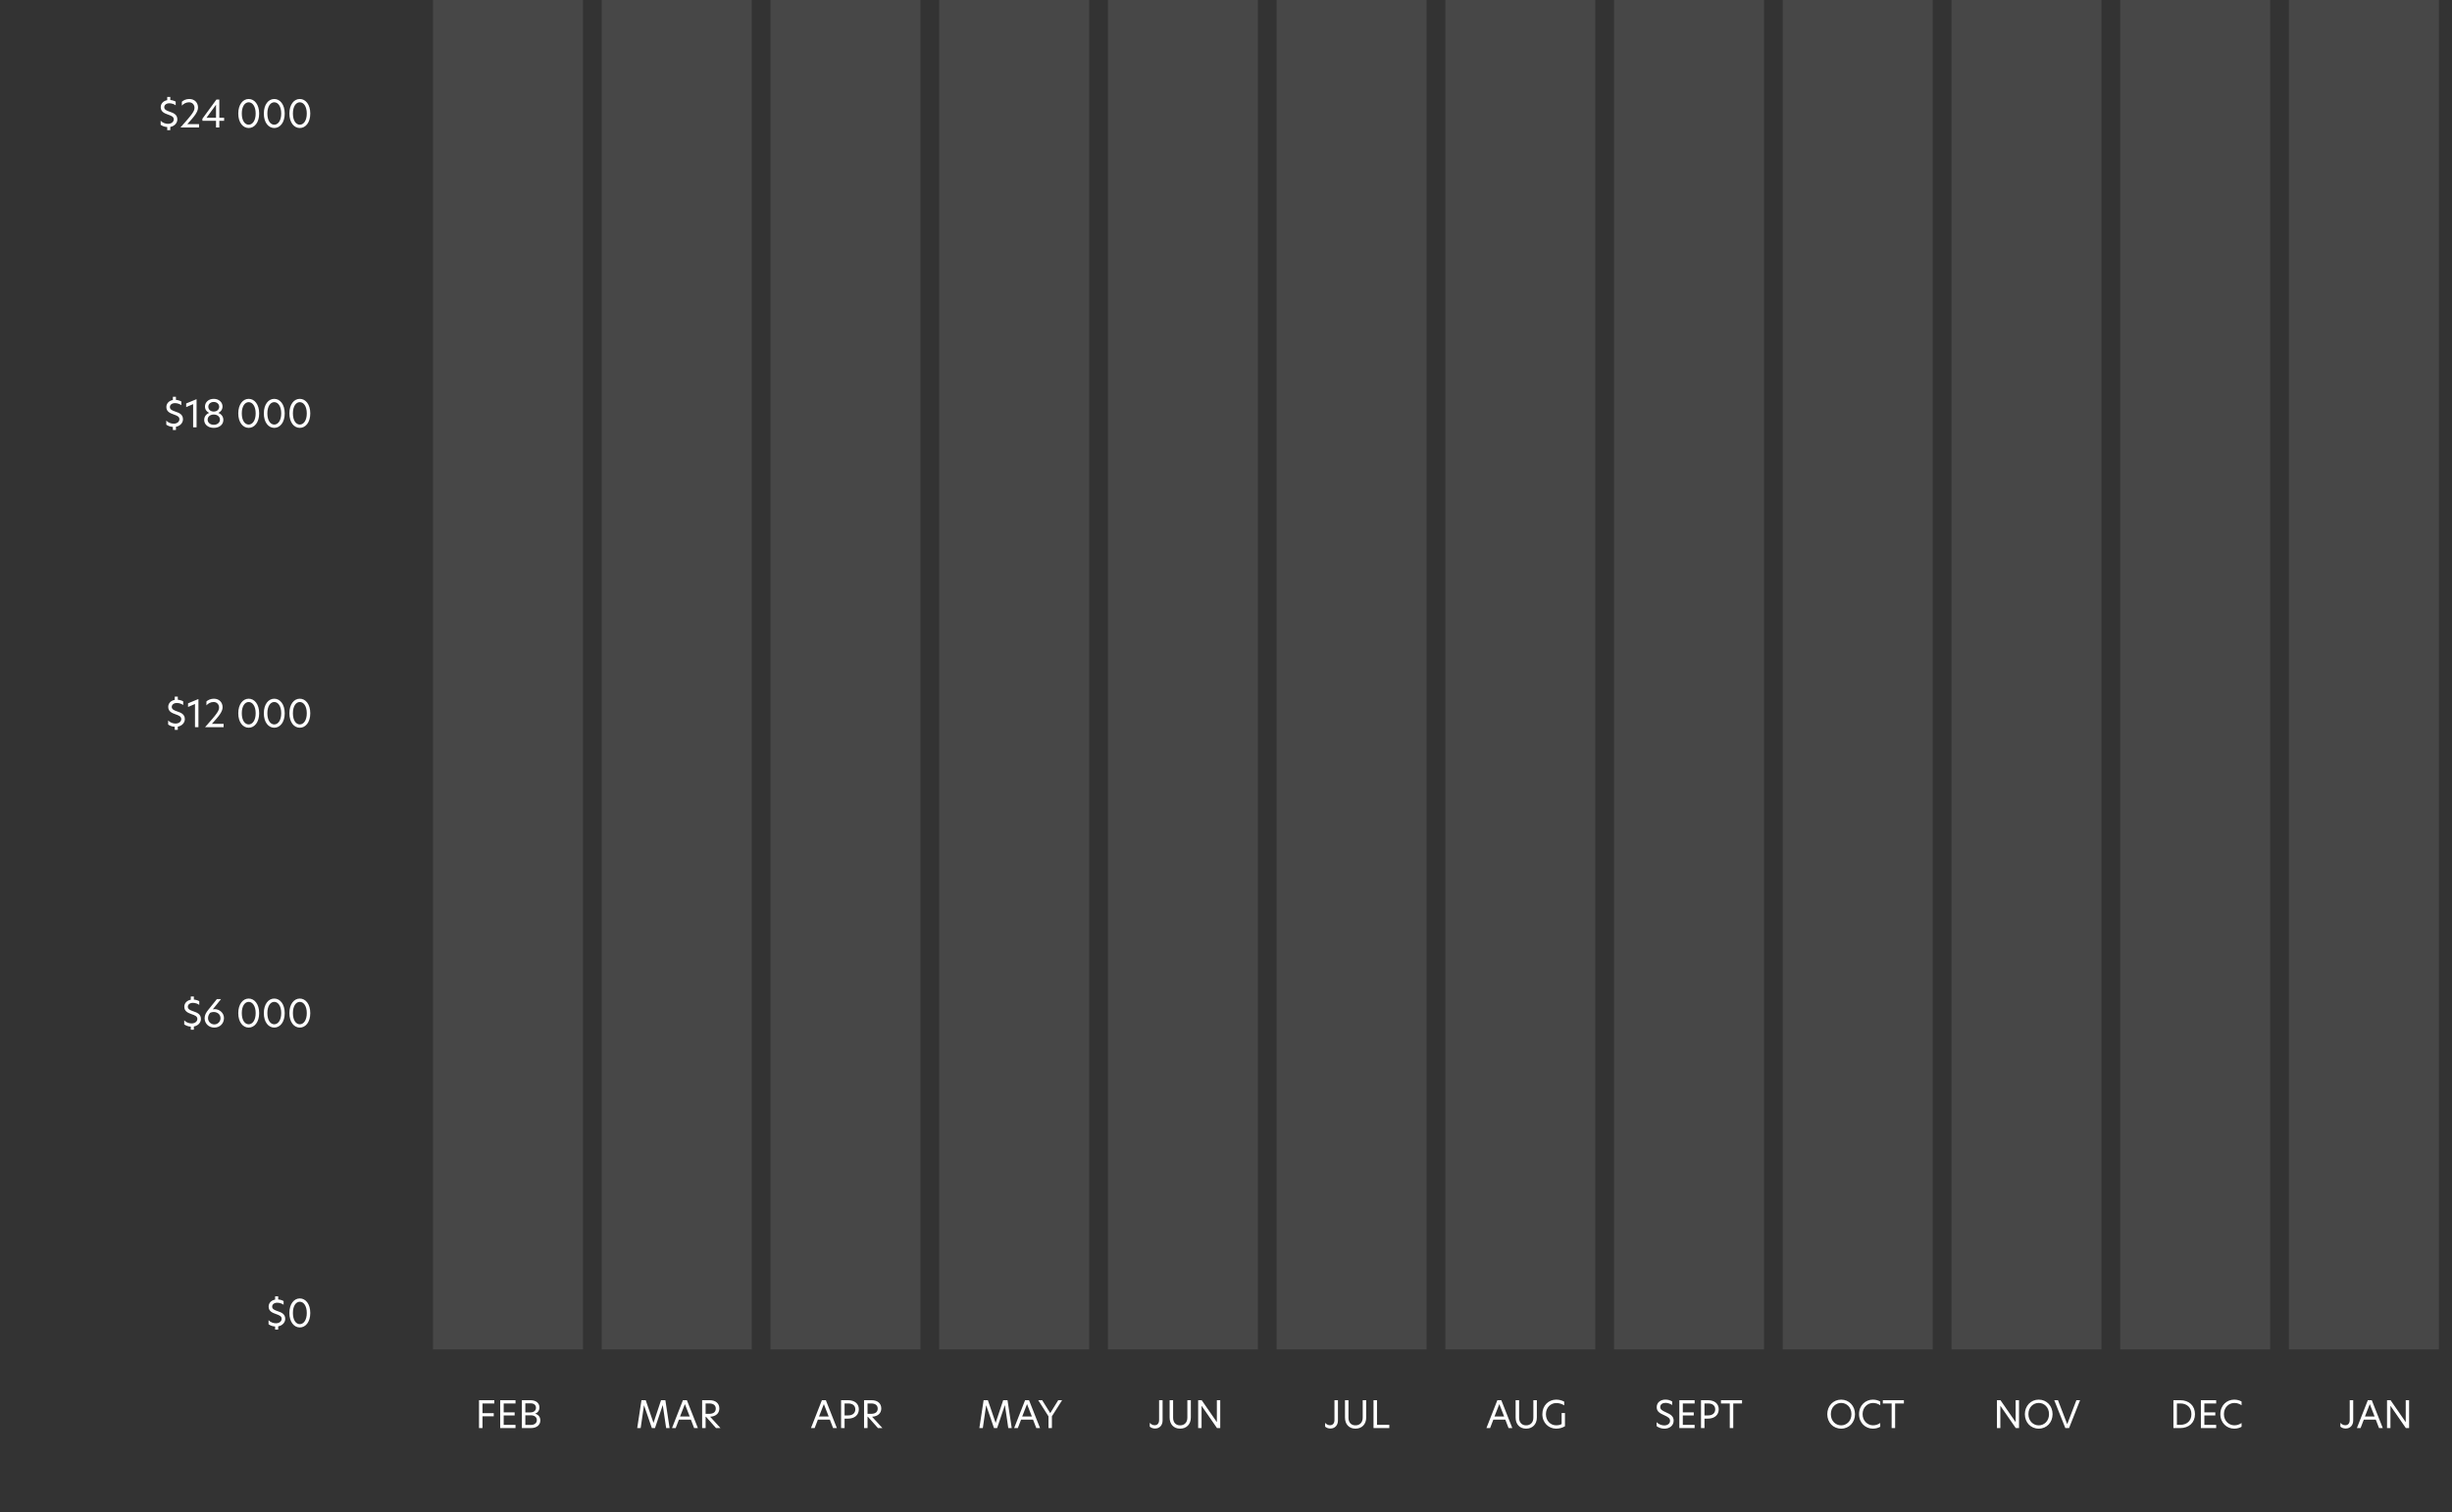 <?xml version="1.0" encoding="UTF-8"?> <svg xmlns="http://www.w3.org/2000/svg" width="1308" height="807" viewBox="0 0 1308 807" fill="none" style=""><rect x="0" y="0" width="1308" height="807" fill="#333333" stroke="none"/><g clip-path="url(#clip0_358_157)"><path d="M311 0H231V720H311V0Z" fill="white" fill-opacity="0.1" class="vQdfOgVw_0"></path><path d="M271 719L271 475" stroke="url(#paint0_linear_358_157)" stroke-width="80" class="vQdfOgVw_1"></path><path d="M401 0H321V720H401V0Z" fill="white" fill-opacity="0.1" class="vQdfOgVw_2"></path><path d="M361 720L361 394" stroke="url(#paint1_linear_358_157)" stroke-width="80" class="vQdfOgVw_3"></path><path d="M491 0H411V720H491V0Z" fill="white" fill-opacity="0.1" class="vQdfOgVw_4"></path><path d="M451 720L451 475" stroke="url(#paint2_linear_358_157)" stroke-width="80" class="vQdfOgVw_5"></path><path d="M581 0H501V720H581V0Z" fill="white" fill-opacity="0.1" class="vQdfOgVw_6"></path><path d="M541.74 720L541 440" stroke="url(#paint3_linear_358_157)" stroke-width="80" class="vQdfOgVw_7"></path><path d="M671 0H591V720H671V0Z" fill="white" fill-opacity="0.1" class="vQdfOgVw_8"></path><path d="M631.222 720L631 428" stroke="url(#paint4_linear_358_157)" stroke-width="80" class="vQdfOgVw_9"></path><path d="M761 0H681V720H761V0Z" fill="white" fill-opacity="0.1" class="vQdfOgVw_10"></path><path d="M721.843 720L721 360" stroke="url(#paint5_linear_358_157)" stroke-width="80" class="vQdfOgVw_11"></path><path d="M851 0H771V720H851V0Z" fill="white" fill-opacity="0.1" class="vQdfOgVw_12"></path><path d="M810.504 720L811 394" stroke="url(#paint6_linear_358_157)" stroke-width="80" class="vQdfOgVw_13"></path><path d="M941 0H861V720H941V0Z" fill="white" fill-opacity="0.1" class="vQdfOgVw_14"></path><path d="M900.808 720L901 371" stroke="url(#paint7_linear_358_157)" stroke-width="80" class="vQdfOgVw_15"></path><path d="M1031 0H951V720H1031V0Z" fill="white" fill-opacity="0.1" class="vQdfOgVw_16"></path><path d="M991.429 719L991 312" stroke="url(#paint8_linear_358_157)" stroke-width="80" class="vQdfOgVw_17"></path><path d="M1121 0H1041V720H1121V0Z" fill="white" fill-opacity="0.1" class="vQdfOgVw_18"></path><path d="M1080.27 720.001L1082 286" stroke="url(#paint9_linear_358_157)" stroke-width="80" class="vQdfOgVw_19"></path><path d="M1211 0H1131V720H1211V0Z" fill="white" fill-opacity="0.1" class="vQdfOgVw_20"></path><path d="M1170.07 720L1172 312" stroke="url(#paint10_linear_358_157)" stroke-width="80" class="vQdfOgVw_21"></path><path d="M1301 0H1221V720H1301V0Z" fill="white" fill-opacity="0.1" class="vQdfOgVw_22"></path><path d="M1261 720L1261 150" stroke="url(#paint11_linear_358_157)" stroke-width="80" class="vQdfOgVw_23"></path><path d="M255.524 762V747.12H263.684V748.86H257.384V754.02H263.384V755.72H257.384V762H255.524ZM266.832 762V747.12H274.992V748.86H268.692V753.6H274.532V755.24H268.692V760.28H274.992V762H266.832ZM285.495 754.32C287.315 754.88 288.235 756.18 288.235 757.9C288.235 760.14 286.555 762 283.155 762H278.395V747.12H282.915C286.095 747.12 287.755 748.78 287.755 750.98C287.755 752.76 286.775 753.82 285.495 754.32ZM280.235 748.8V753.64H282.915C284.855 753.64 285.915 752.58 285.915 751.16C285.915 749.68 284.835 748.8 283.055 748.8H280.235ZM283.115 760.32C285.235 760.32 286.375 759.24 286.375 757.74C286.375 756.1 285.035 755.18 283.215 755.18H280.235V760.32H283.115Z" fill="white" class="vQdfOgVw_24"></path><path d="M343.532 749.88L341.752 762H339.912L342.192 747.12H344.452L348.592 759.2H348.612L352.632 747.12H354.932L357.192 762H355.352L353.552 749.78H353.512L349.392 762H347.732L343.572 749.88H343.532ZM372.287 762H370.287L368.547 757.48H362.167L360.427 762H358.467L364.307 747.12H366.407L372.287 762ZM365.347 749.2L362.767 755.82H367.927L365.347 749.2ZM378.824 755.94L384.344 762H381.964L376.604 755.96H376.404V762H374.544V747.12H378.484C381.924 747.12 383.724 748.94 383.724 751.54C383.724 753.96 382.064 755.76 378.824 755.94ZM376.404 754.4H378.204C380.784 754.4 381.824 753.28 381.824 751.6C381.824 749.9 380.624 748.86 378.364 748.86H376.404V754.4Z" fill="white" class="vQdfOgVw_25"></path><path d="M446.42 762H444.42L442.68 757.48H436.3L434.56 762H432.6L438.44 747.12H440.54L446.42 762ZM439.48 749.2L436.9 755.82H442.06L439.48 749.2ZM448.677 762V747.12H452.317C455.837 747.12 458.137 748.92 458.137 751.96C458.137 754.98 455.897 756.96 452.377 756.96H450.537V762H448.677ZM452.477 755.24C454.797 755.24 456.257 754.04 456.257 752C456.257 749.98 454.797 748.86 452.477 748.86H450.537V755.24H452.477ZM465.203 755.94L470.723 762H468.343L462.983 755.96H462.783V762H460.923V747.12H464.863C468.303 747.12 470.103 748.94 470.103 751.54C470.103 753.96 468.443 755.76 465.203 755.94ZM462.783 754.4H464.583C467.163 754.4 468.203 753.28 468.203 751.6C468.203 749.9 467.003 748.86 464.743 748.86H462.783V754.4Z" fill="white" class="vQdfOgVw_26"></path><path d="M526.047 749.88L524.267 762H522.427L524.707 747.12H526.967L531.107 759.2H531.127L535.147 747.12H537.447L539.707 762H537.867L536.067 749.78H536.027L531.907 762H530.247L526.087 749.88H526.047ZM554.803 762H552.803L551.063 757.48H544.683L542.943 762H540.983L546.823 747.12H548.923L554.803 762ZM547.863 749.2L545.283 755.82H550.443L547.863 749.2ZM559.312 762V755.72L553.832 747.12H555.932L560.232 754H560.252L564.512 747.12H566.572L561.132 755.7V762H559.312Z" fill="white" class="vQdfOgVw_27"></path><path d="M613.333 759.2C613.953 759.88 614.793 760.48 615.913 760.48C617.373 760.48 618.313 759.54 618.313 757.66V747.12H620.173V757.92C620.173 760.44 618.633 762.24 616.113 762.24C615.093 762.24 614.033 761.86 613.333 761.22V759.2ZM629.509 762.3C626.049 762.3 623.929 759.88 623.929 756.38V747.12H625.789V756.48C625.789 758.98 627.209 760.54 629.509 760.54C631.849 760.54 633.389 758.98 633.389 756.44V747.12H635.249V756.36C635.249 759.88 633.009 762.3 629.509 762.3ZM650.928 747.12V762H649.208L640.988 750.12H640.968V762H639.148V747.12H641.028L649.108 758.8H649.128V747.12H650.928Z" fill="white" class="vQdfOgVw_28"></path><path d="M706.874 759.2C707.494 759.88 708.334 760.48 709.454 760.48C710.914 760.48 711.854 759.54 711.854 757.66V747.12H713.714V757.92C713.714 760.44 712.174 762.24 709.654 762.24C708.634 762.24 707.574 761.86 706.874 761.22V759.2ZM723.05 762.3C719.59 762.3 717.47 759.88 717.47 756.38V747.12H719.33V756.48C719.33 758.98 720.75 760.54 723.05 760.54C725.39 760.54 726.93 758.98 726.93 756.44V747.12H728.79V756.36C728.79 759.88 726.55 762.3 723.05 762.3ZM732.689 762V747.12H734.549V760.26H741.109V762H732.689Z" fill="white" class="vQdfOgVw_29"></path><path d="M806.735 762H804.735L802.995 757.48H796.615L794.875 762H792.915L798.755 747.12H800.855L806.735 762ZM799.795 749.2L797.215 755.82H802.375L799.795 749.2ZM814.08 762.3C810.62 762.3 808.5 759.88 808.5 756.38V747.12H810.36V756.48C810.36 758.98 811.78 760.54 814.08 760.54C816.42 760.54 817.96 758.98 817.96 756.44V747.12H819.82V756.36C819.82 759.88 817.58 762.3 814.08 762.3ZM824.659 754.58C824.659 758.1 827.079 760.52 830.119 760.52C831.339 760.52 832.159 760.3 833.039 759.86V753.96H834.819V761.02C833.419 761.82 831.959 762.3 830.099 762.3C826.179 762.3 822.759 759.26 822.759 754.58C822.759 749.88 826.119 746.82 830.139 746.82C831.719 746.82 833.239 747.22 834.419 747.9V749.88C833.099 749.06 831.719 748.64 830.219 748.64C827.119 748.64 824.659 751.06 824.659 754.58Z" fill="white" class="vQdfOgVw_30"></path><path d="M888.456 746.8C889.836 746.8 891.116 747.24 891.996 747.78V749.7C890.956 748.96 889.636 748.54 888.476 748.54C886.956 748.54 885.636 749.28 885.636 750.76C885.636 752.06 886.676 752.68 888.716 753.6C890.976 754.6 892.796 755.56 892.796 758C892.796 760.72 890.556 762.32 887.856 762.32C886.116 762.32 884.596 761.64 883.696 760.94V758.86C884.716 759.9 886.276 760.58 887.776 760.58C889.436 760.58 890.876 759.7 890.876 758.1C890.876 756.72 889.776 756.04 887.696 755.1C885.516 754.12 883.756 753.22 883.756 750.86C883.756 748.28 885.836 746.8 888.456 746.8ZM895.824 762V747.12H903.984V748.86H897.684V753.6H903.524V755.24H897.684V760.28H903.984V762H895.824ZM907.386 762V747.12H911.026C914.546 747.12 916.846 748.92 916.846 751.96C916.846 754.98 914.606 756.96 911.086 756.96H909.246V762H907.386ZM911.186 755.24C913.506 755.24 914.966 754.04 914.966 752C914.966 749.98 913.506 748.86 911.186 748.86H909.246V755.24H911.186ZM922.732 762V748.86H918.032V747.12H929.272V748.86H924.592V762H922.732Z" fill="white" class="vQdfOgVw_31"></path><path d="M982.151 762.3C977.891 762.3 974.751 759 974.751 754.56C974.751 750.18 977.891 746.82 982.151 746.82C986.391 746.82 989.531 750.18 989.531 754.56C989.531 758.98 986.391 762.3 982.151 762.3ZM982.151 760.54C984.971 760.54 987.631 758.34 987.631 754.56C987.631 750.78 984.971 748.58 982.151 748.58C979.291 748.58 976.651 750.78 976.651 754.56C976.651 758.36 979.331 760.54 982.151 760.54ZM1003 761.28C1002.04 761.84 1000.76 762.3 999.064 762.3C995.184 762.3 991.684 759.3 991.684 754.54C991.684 749.8 995.184 746.82 999.064 746.82C1000.76 746.82 1002.06 747.28 1003 747.84V749.8C1001.82 749.06 1000.72 748.6 999.144 748.6C996.364 748.6 993.584 750.8 993.584 754.56C993.584 758.28 996.364 760.52 999.144 760.52C1000.72 760.52 1001.82 760.04 1003 759.3V761.28ZM1009.08 762V748.86H1004.38V747.12H1015.62V748.86H1010.94V762H1009.08Z" fill="white" class="vQdfOgVw_32"></path><path d="M1077.03 747.12V762H1075.31L1067.09 750.12H1067.07V762H1065.25V747.12H1067.13L1075.21 758.8H1075.23V747.12H1077.03ZM1087.55 762.3C1083.29 762.3 1080.15 759 1080.15 754.56C1080.15 750.18 1083.29 746.82 1087.55 746.82C1091.79 746.82 1094.93 750.18 1094.93 754.56C1094.93 758.98 1091.79 762.3 1087.55 762.3ZM1087.55 760.54C1090.37 760.54 1093.03 758.34 1093.03 754.56C1093.03 750.78 1090.37 748.58 1087.55 748.58C1084.69 748.58 1082.05 750.78 1082.05 754.56C1082.05 758.36 1084.73 760.54 1087.55 760.54ZM1109.6 747.12L1103.72 762H1101.74L1095.82 747.12H1097.8L1102.74 759.92L1107.64 747.12H1109.6Z" fill="white" class="vQdfOgVw_33"></path><path d="M1162.99 747.12C1167.79 747.12 1170.89 750.08 1170.89 754.56C1170.89 759.06 1167.69 762 1162.99 762H1159.39V747.12H1162.99ZM1161.25 748.86V760.26H1163.07C1166.51 760.26 1168.99 758.2 1168.99 754.58C1168.99 750.9 1166.51 748.86 1163.09 748.86H1161.25ZM1174.04 762V747.12H1182.2V748.86H1175.9V753.6H1181.74V755.24H1175.9V760.28H1182.2V762H1174.04ZM1195.75 761.28C1194.79 761.84 1193.51 762.3 1191.81 762.3C1187.93 762.3 1184.43 759.3 1184.43 754.54C1184.43 749.8 1187.93 746.82 1191.81 746.82C1193.51 746.82 1194.81 747.28 1195.75 747.84V749.8C1194.57 749.06 1193.47 748.6 1191.89 748.6C1189.11 748.6 1186.33 750.8 1186.33 754.56C1186.33 758.28 1189.11 760.52 1191.89 760.52C1193.47 760.52 1194.57 760.04 1195.75 759.3V761.28Z" fill="white" class="vQdfOgVw_34"></path><path d="M1248.46 759.2C1249.08 759.88 1249.92 760.48 1251.04 760.48C1252.5 760.48 1253.44 759.54 1253.44 757.66V747.12H1255.3V757.92C1255.3 760.44 1253.76 762.24 1251.24 762.24C1250.22 762.24 1249.16 761.86 1248.46 761.22V759.2ZM1271.08 762H1269.08L1267.34 757.48H1260.96L1259.22 762H1257.26L1263.1 747.12H1265.2L1271.08 762ZM1264.14 749.2L1261.56 755.82H1266.72L1264.14 749.2ZM1285.12 747.12V762H1283.4L1275.18 750.12H1275.16V762H1273.34V747.12H1275.22L1283.3 758.8H1283.32V747.12H1285.12Z" fill="white" class="vQdfOgVw_35"></path><path d="M85.7 64.42V66.6C86.559 67.2 87.7 67.7 89.2 67.8V69.44H90.84V67.72C93.12 67.3 94.6 65.6 94.6 63.72C94.6 61.06 92.499 60.28 90.519 59.6C88.98 59.06 87.62 58.56 87.62 57.2C87.62 56.02 88.659 55.1 90.359 55.1C91.719 55.1 93.04 55.66 93.719 56.2V54.22C92.999 53.8 91.939 53.46 90.84 53.36V51.72H89.2V53.44C87.1 53.82 85.74 55.32 85.74 57.16C85.74 59.7 87.779 60.48 89.74 61.18C91.299 61.74 92.7 62.24 92.7 63.66C92.7 65.12 91.34 66.08 89.62 66.08C88.219 66.08 86.639 65.48 85.7 64.42ZM96.293 68H106.173V66.24H99.913C103.633 62.18 105.633 59.74 105.633 57.38C105.633 54.86 103.913 52.82 100.973 52.82C99.353 52.82 97.853 53.48 97.013 54.28V56.36C97.853 55.42 99.193 54.58 100.813 54.58C102.713 54.58 103.753 56 103.753 57.48C103.753 59.22 102.913 60.6 96.293 68ZM116.992 53.12H115.452L107.972 63.34V64.46H115.232V68H116.992V64.46H119.552V62.82H116.992V53.12ZM110.172 62.82V62.8L115.232 55.88V62.82H110.172ZM132.666 54.58C134.706 54.58 136.386 56.78 136.386 60.58C136.386 64.36 134.706 66.54 132.666 66.54C130.606 66.54 128.986 64.38 128.986 60.58C128.986 56.78 130.606 54.58 132.666 54.58ZM127.106 60.58C127.106 65.4 129.586 68.3 132.666 68.3C135.746 68.3 138.246 65.4 138.246 60.58C138.246 55.74 135.746 52.82 132.666 52.82C129.586 52.82 127.106 55.74 127.106 60.58ZM146.299 54.58C148.339 54.58 150.019 56.78 150.019 60.58C150.019 64.36 148.339 66.54 146.299 66.54C144.239 66.54 142.619 64.38 142.619 60.58C142.619 56.78 144.239 54.58 146.299 54.58ZM140.739 60.58C140.739 65.4 143.219 68.3 146.299 68.3C149.379 68.3 151.879 65.4 151.879 60.58C151.879 55.74 149.379 52.82 146.299 52.82C143.219 52.82 140.739 55.74 140.739 60.58ZM159.931 54.58C161.971 54.58 163.651 56.78 163.651 60.58C163.651 64.36 161.971 66.54 159.931 66.54C157.871 66.54 156.251 64.38 156.251 60.58C156.251 56.78 157.871 54.58 159.931 54.58ZM154.371 60.58C154.371 65.4 156.851 68.3 159.931 68.3C163.011 68.3 165.511 65.4 165.511 60.58C165.511 55.74 163.011 52.82 159.931 52.82C156.851 52.82 154.371 55.74 154.371 60.58Z" fill="white" class="vQdfOgVw_36"></path><path d="M88.707 224.42V226.6C89.567 227.2 90.707 227.7 92.207 227.8V229.44H93.847V227.72C96.127 227.3 97.607 225.6 97.607 223.72C97.607 221.06 95.507 220.28 93.527 219.6C91.987 219.06 90.627 218.56 90.627 217.2C90.627 216.02 91.667 215.1 93.367 215.1C94.727 215.1 96.047 215.66 96.727 216.2V214.22C96.007 213.8 94.947 213.46 93.847 213.36V211.72H92.207V213.44C90.107 213.82 88.747 215.32 88.747 217.16C88.747 219.7 90.787 220.48 92.747 221.18C94.307 221.74 95.707 222.24 95.707 223.66C95.707 225.12 94.347 226.08 92.627 226.08C91.227 226.08 89.647 225.48 88.707 224.42ZM103.021 228H104.861V213.06H104.681L99.321 215.28V217.22L103.021 215.64V228ZM116.482 220.34V220.3C117.702 219.74 118.702 218.58 118.702 216.88C118.702 214.76 116.922 212.82 114.022 212.82C111.122 212.82 109.342 214.76 109.342 216.9C109.342 218.58 110.322 219.72 111.562 220.3V220.34C109.842 220.96 108.922 222.46 108.922 224.08C108.922 226.44 110.942 228.3 114.022 228.3C117.142 228.3 119.142 226.46 119.142 224.08C119.142 222.44 118.222 220.98 116.482 220.34ZM110.762 223.92C110.762 222.36 112.042 221.18 114.022 221.18C116.022 221.18 117.322 222.36 117.322 223.92C117.322 225.38 116.082 226.66 114.022 226.66C112.002 226.66 110.762 225.38 110.762 223.92ZM111.122 217.02C111.122 215.62 112.282 214.48 114.022 214.48C115.742 214.48 116.922 215.64 116.922 217.02C116.922 218.54 115.722 219.6 114.022 219.6C112.322 219.6 111.122 218.54 111.122 217.02ZM132.666 214.58C134.706 214.58 136.386 216.78 136.386 220.58C136.386 224.36 134.706 226.54 132.666 226.54C130.606 226.54 128.986 224.38 128.986 220.58C128.986 216.78 130.606 214.58 132.666 214.58ZM127.106 220.58C127.106 225.4 129.586 228.3 132.666 228.3C135.746 228.3 138.246 225.4 138.246 220.58C138.246 215.74 135.746 212.82 132.666 212.82C129.586 212.82 127.106 215.74 127.106 220.58ZM146.299 214.58C148.339 214.58 150.019 216.78 150.019 220.58C150.019 224.36 148.339 226.54 146.299 226.54C144.239 226.54 142.619 224.38 142.619 220.58C142.619 216.78 144.239 214.58 146.299 214.58ZM140.739 220.58C140.739 225.4 143.219 228.3 146.299 228.3C149.379 228.3 151.879 225.4 151.879 220.58C151.879 215.74 149.379 212.82 146.299 212.82C143.219 212.82 140.739 215.74 140.739 220.58ZM159.931 214.58C161.971 214.58 163.651 216.78 163.651 220.58C163.651 224.36 161.971 226.54 159.931 226.54C157.871 226.54 156.251 224.38 156.251 220.58C156.251 216.78 157.871 214.58 159.931 214.58ZM154.371 220.58C154.371 225.4 156.851 228.3 159.931 228.3C163.011 228.3 165.511 225.4 165.511 220.58C165.511 215.74 163.011 212.82 159.931 212.82C156.851 212.82 154.371 215.74 154.371 220.58Z" fill="white" class="vQdfOgVw_37"></path><path d="M89.703 384.42V386.6C90.563 387.2 91.703 387.7 93.203 387.8V389.44H94.843V387.72C97.123 387.3 98.603 385.6 98.603 383.72C98.603 381.06 96.503 380.28 94.523 379.6C92.983 379.06 91.623 378.56 91.623 377.2C91.623 376.02 92.663 375.1 94.363 375.1C95.723 375.1 97.043 375.66 97.723 376.2V374.22C97.003 373.8 95.943 373.46 94.843 373.36V371.72H93.203V373.44C91.103 373.82 89.743 375.32 89.743 377.16C89.743 379.7 91.783 380.48 93.743 381.18C95.303 381.74 96.703 382.24 96.703 383.66C96.703 385.12 95.343 386.08 93.623 386.08C92.223 386.08 90.643 385.48 89.703 384.42ZM104.017 388H105.857V373.06H105.677L100.317 375.28V377.22L104.017 375.64V388ZM109.398 388H119.278V386.24H113.018C116.738 382.18 118.738 379.74 118.738 377.38C118.738 374.86 117.018 372.82 114.078 372.82C112.458 372.82 110.958 373.48 110.118 374.28V376.36C110.958 375.42 112.298 374.58 113.918 374.58C115.818 374.58 116.858 376 116.858 377.48C116.858 379.22 116.018 380.6 109.398 388ZM132.666 374.58C134.706 374.58 136.386 376.78 136.386 380.58C136.386 384.36 134.706 386.54 132.666 386.54C130.606 386.54 128.986 384.38 128.986 380.58C128.986 376.78 130.606 374.58 132.666 374.58ZM127.106 380.58C127.106 385.4 129.586 388.3 132.666 388.3C135.746 388.3 138.246 385.4 138.246 380.58C138.246 375.74 135.746 372.82 132.666 372.82C129.586 372.82 127.106 375.74 127.106 380.58ZM146.299 374.58C148.339 374.58 150.019 376.78 150.019 380.58C150.019 384.36 148.339 386.54 146.299 386.54C144.239 386.54 142.619 384.38 142.619 380.58C142.619 376.78 144.239 374.58 146.299 374.58ZM140.739 380.58C140.739 385.4 143.219 388.3 146.299 388.3C149.379 388.3 151.879 385.4 151.879 380.58C151.879 375.74 149.379 372.82 146.299 372.82C143.219 372.82 140.739 375.74 140.739 380.58ZM159.931 374.58C161.971 374.58 163.651 376.78 163.651 380.58C163.651 384.36 161.971 386.54 159.931 386.54C157.871 386.54 156.251 384.38 156.251 380.58C156.251 376.78 157.871 374.58 159.931 374.58ZM154.371 380.58C154.371 385.4 156.851 388.3 159.931 388.3C163.011 388.3 165.511 385.4 165.511 380.58C165.511 375.74 163.011 372.82 159.931 372.82C156.851 372.82 154.371 375.74 154.371 380.58Z" fill="white" class="vQdfOgVw_38"></path><path d="M98.278 544.42V546.6C99.138 547.2 100.278 547.7 101.778 547.8V549.44H103.418V547.72C105.698 547.3 107.178 545.6 107.178 543.72C107.178 541.06 105.078 540.28 103.098 539.6C101.558 539.06 100.198 538.56 100.198 537.2C100.198 536.02 101.238 535.1 102.938 535.1C104.298 535.1 105.618 535.66 106.298 536.2V534.22C105.578 533.8 104.518 533.46 103.418 533.36V531.72H101.778V533.44C99.678 533.82 98.318 535.32 98.318 537.16C98.318 539.7 100.358 540.48 102.318 541.18C103.878 541.74 105.278 542.24 105.278 543.66C105.278 545.12 103.918 546.08 102.198 546.08C100.798 546.08 99.218 545.48 98.278 544.42ZM117.891 533.12H115.671L111.231 538.66C109.931 540.22 109.151 541.6 109.151 543.28C109.151 546.04 111.271 548.3 114.311 548.3C117.371 548.3 119.471 546.06 119.471 543.22C119.471 540.36 116.971 538.46 114.531 538.46C114.171 538.46 113.831 538.5 113.511 538.56L117.891 533.12ZM110.971 543.28C110.971 542.18 111.351 541.36 112.091 540.4C112.691 540.12 113.331 539.98 113.971 539.98C115.851 539.98 117.631 541.14 117.631 543.32C117.631 545.04 116.251 546.6 114.311 546.6C112.371 546.6 110.971 545.02 110.971 543.28ZM132.666 534.58C134.706 534.58 136.386 536.78 136.386 540.58C136.386 544.36 134.706 546.54 132.666 546.54C130.606 546.54 128.986 544.38 128.986 540.58C128.986 536.78 130.606 534.58 132.666 534.58ZM127.106 540.58C127.106 545.4 129.586 548.3 132.666 548.3C135.746 548.3 138.246 545.4 138.246 540.58C138.246 535.74 135.746 532.82 132.666 532.82C129.586 532.82 127.106 535.74 127.106 540.58ZM146.299 534.58C148.339 534.58 150.019 536.78 150.019 540.58C150.019 544.36 148.339 546.54 146.299 546.54C144.239 546.54 142.619 544.38 142.619 540.58C142.619 536.78 144.239 534.58 146.299 534.58ZM140.739 540.58C140.739 545.4 143.219 548.3 146.299 548.3C149.379 548.3 151.879 545.4 151.879 540.58C151.879 535.74 149.379 532.82 146.299 532.82C143.219 532.82 140.739 535.74 140.739 540.58ZM159.931 534.58C161.971 534.58 163.651 536.78 163.651 540.58C163.651 544.36 161.971 546.54 159.931 546.54C157.871 546.54 156.251 544.38 156.251 540.58C156.251 536.78 157.871 534.58 159.931 534.58ZM154.371 540.58C154.371 545.4 156.851 548.3 159.931 548.3C163.011 548.3 165.511 545.4 165.511 540.58C165.511 535.74 163.011 532.82 159.931 532.82C156.851 532.82 154.371 535.74 154.371 540.58Z" fill="white" class="vQdfOgVw_39"></path><path d="M143.258 704.42V706.6C144.118 707.2 145.258 707.7 146.758 707.8V709.44H148.398V707.72C150.678 707.3 152.158 705.6 152.158 703.72C152.158 701.06 150.058 700.28 148.078 699.6C146.538 699.06 145.178 698.56 145.178 697.2C145.178 696.02 146.218 695.1 147.918 695.1C149.278 695.1 150.598 695.66 151.278 696.2V694.22C150.558 693.8 149.498 693.46 148.398 693.36V691.72H146.758V693.44C144.658 693.82 143.298 695.32 143.298 697.16C143.298 699.7 145.338 700.48 147.298 701.18C148.858 701.74 150.258 702.24 150.258 703.66C150.258 705.12 148.898 706.08 147.178 706.08C145.778 706.08 144.198 705.48 143.258 704.42ZM159.931 694.58C161.971 694.58 163.651 696.78 163.651 700.58C163.651 704.36 161.971 706.54 159.931 706.54C157.871 706.54 156.251 704.38 156.251 700.58C156.251 696.78 157.871 694.58 159.931 694.58ZM154.371 700.58C154.371 705.4 156.851 708.3 159.931 708.3C163.011 708.3 165.511 705.4 165.511 700.58C165.511 695.74 163.011 692.82 159.931 692.82C156.851 692.82 154.371 695.74 154.371 700.58Z" fill="white" class="vQdfOgVw_40"></path></g><defs><linearGradient id="paint0_linear_358_157" x1="271.5" y1="475" x2="271.5" y2="719" gradientUnits="userSpaceOnUse"><stop stop-color="#1FE4FF" stop-opacity="0.7"></stop><stop offset="1" stop-color="white"></stop></linearGradient><linearGradient id="paint1_linear_358_157" x1="361.5" y1="394" x2="361.5" y2="720" gradientUnits="userSpaceOnUse"><stop stop-color="#1FE4FF" stop-opacity="0.7"></stop><stop offset="1" stop-color="white"></stop></linearGradient><linearGradient id="paint2_linear_358_157" x1="451.5" y1="475" x2="451.5" y2="720" gradientUnits="userSpaceOnUse"><stop stop-color="#1FE4FF" stop-opacity="0.7"></stop><stop offset="1" stop-color="white"></stop></linearGradient><linearGradient id="paint3_linear_358_157" x1="541.5" y1="439.998" x2="542.595" y2="719.997" gradientUnits="userSpaceOnUse"><stop stop-color="#1FE4FF" stop-opacity="0.7"></stop><stop offset="1" stop-color="white"></stop></linearGradient><linearGradient id="paint4_linear_358_157" x1="631.5" y1="427.999" x2="631.829" y2="719.999" gradientUnits="userSpaceOnUse"><stop stop-color="#1FE4FF" stop-opacity="0.7"></stop><stop offset="1" stop-color="white"></stop></linearGradient><linearGradient id="paint5_linear_358_157" x1="721.5" y1="359.998" x2="722.748" y2="719.997" gradientUnits="userSpaceOnUse"><stop stop-color="#1FE4FF" stop-opacity="0.7"></stop><stop offset="1" stop-color="white"></stop></linearGradient><linearGradient id="paint6_linear_358_157" x1="811.5" y1="394.001" x2="810.765" y2="720.001" gradientUnits="userSpaceOnUse"><stop stop-color="#1FE4FF" stop-opacity="0.7"></stop><stop offset="1" stop-color="white"></stop></linearGradient><linearGradient id="paint7_linear_358_157" x1="901.5" y1="371" x2="901.217" y2="720" gradientUnits="userSpaceOnUse"><stop stop-color="#1FE4FF" stop-opacity="0.7"></stop><stop offset="1" stop-color="white"></stop></linearGradient><linearGradient id="paint8_linear_358_157" x1="991.5" y1="311.999" x2="992.135" y2="718.999" gradientUnits="userSpaceOnUse"><stop stop-color="#1FE4FF" stop-opacity="0.7"></stop><stop offset="1" stop-color="white"></stop></linearGradient><linearGradient id="paint9_linear_358_157" x1="1082.5" y1="286.003" x2="1079.94" y2="719.999" gradientUnits="userSpaceOnUse"><stop stop-color="#1FE4FF" stop-opacity="0.7"></stop><stop offset="1" stop-color="white"></stop></linearGradient><linearGradient id="paint10_linear_358_157" x1="1172.5" y1="312.004" x2="1169.64" y2="719.997" gradientUnits="userSpaceOnUse"><stop stop-color="#1FE4FF" stop-opacity="0.7"></stop><stop offset="1" stop-color="white"></stop></linearGradient><linearGradient id="paint11_linear_358_157" x1="1261.5" y1="150" x2="1261.5" y2="720" gradientUnits="userSpaceOnUse"><stop stop-color="#1FE4FF" stop-opacity="0.7"></stop><stop offset="1" stop-color="white"></stop></linearGradient><clipPath id="clip0_358_157"><path width="1308" height="807" fill="white" d="M0 0 L1308 0 L1308 807 L0 807 Z" class="vQdfOgVw_41"></path></clipPath></defs><style data-made-with="vivus-instant">.vQdfOgVw_0{stroke-dasharray:1600 1602;stroke-dashoffset:1601;animation:vQdfOgVw_draw 2000ms linear 0ms forwards;}.vQdfOgVw_1{stroke-dasharray:244 246;stroke-dashoffset:245;animation:vQdfOgVw_draw 2000ms linear 24ms forwards;}.vQdfOgVw_2{stroke-dasharray:1600 1602;stroke-dashoffset:1601;animation:vQdfOgVw_draw 2000ms linear 48ms forwards;}.vQdfOgVw_3{stroke-dasharray:326 328;stroke-dashoffset:327;animation:vQdfOgVw_draw 2000ms linear 73ms forwards;}.vQdfOgVw_4{stroke-dasharray:1600 1602;stroke-dashoffset:1601;animation:vQdfOgVw_draw 2000ms linear 97ms forwards;}.vQdfOgVw_5{stroke-dasharray:245 247;stroke-dashoffset:246;animation:vQdfOgVw_draw 2000ms linear 121ms forwards;}.vQdfOgVw_6{stroke-dasharray:1600 1602;stroke-dashoffset:1601;animation:vQdfOgVw_draw 2000ms linear 146ms forwards;}.vQdfOgVw_7{stroke-dasharray:281 283;stroke-dashoffset:282;animation:vQdfOgVw_draw 2000ms linear 170ms forwards;}.vQdfOgVw_8{stroke-dasharray:1600 1602;stroke-dashoffset:1601;animation:vQdfOgVw_draw 2000ms linear 195ms forwards;}.vQdfOgVw_9{stroke-dasharray:293 295;stroke-dashoffset:294;animation:vQdfOgVw_draw 2000ms linear 219ms forwards;}.vQdfOgVw_10{stroke-dasharray:1600 1602;stroke-dashoffset:1601;animation:vQdfOgVw_draw 2000ms linear 243ms forwards;}.vQdfOgVw_11{stroke-dasharray:361 363;stroke-dashoffset:362;animation:vQdfOgVw_draw 2000ms linear 268ms forwards;}.vQdfOgVw_12{stroke-dasharray:1600 1602;stroke-dashoffset:1601;animation:vQdfOgVw_draw 2000ms linear 292ms forwards;}.vQdfOgVw_13{stroke-dasharray:327 329;stroke-dashoffset:328;animation:vQdfOgVw_draw 2000ms linear 317ms forwards;}.vQdfOgVw_14{stroke-dasharray:1600 1602;stroke-dashoffset:1601;animation:vQdfOgVw_draw 2000ms linear 341ms forwards;}.vQdfOgVw_15{stroke-dasharray:350 352;stroke-dashoffset:351;animation:vQdfOgVw_draw 2000ms linear 365ms forwards;}.vQdfOgVw_16{stroke-dasharray:1600 1602;stroke-dashoffset:1601;animation:vQdfOgVw_draw 2000ms linear 390ms forwards;}.vQdfOgVw_17{stroke-dasharray:408 410;stroke-dashoffset:409;animation:vQdfOgVw_draw 2000ms linear 414ms forwards;}.vQdfOgVw_18{stroke-dasharray:1600 1602;stroke-dashoffset:1601;animation:vQdfOgVw_draw 2000ms linear 439ms forwards;}.vQdfOgVw_19{stroke-dasharray:435 437;stroke-dashoffset:436;animation:vQdfOgVw_draw 2000ms linear 463ms forwards;}.vQdfOgVw_20{stroke-dasharray:1600 1602;stroke-dashoffset:1601;animation:vQdfOgVw_draw 2000ms linear 487ms forwards;}.vQdfOgVw_21{stroke-dasharray:409 411;stroke-dashoffset:410;animation:vQdfOgVw_draw 2000ms linear 512ms forwards;}.vQdfOgVw_22{stroke-dasharray:1600 1602;stroke-dashoffset:1601;animation:vQdfOgVw_draw 2000ms linear 536ms forwards;}.vQdfOgVw_23{stroke-dasharray:570 572;stroke-dashoffset:571;animation:vQdfOgVw_draw 2000ms linear 560ms forwards;}.vQdfOgVw_24{stroke-dasharray:216 218;stroke-dashoffset:217;animation:vQdfOgVw_draw 2000ms linear 585ms forwards;}.vQdfOgVw_25{stroke-dasharray:270 272;stroke-dashoffset:271;animation:vQdfOgVw_draw 2000ms linear 609ms forwards;}.vQdfOgVw_26{stroke-dasharray:220 222;stroke-dashoffset:221;animation:vQdfOgVw_draw 2000ms linear 634ms forwards;}.vQdfOgVw_27{stroke-dasharray:245 247;stroke-dashoffset:246;animation:vQdfOgVw_draw 2000ms linear 658ms forwards;}.vQdfOgVw_28{stroke-dasharray:204 206;stroke-dashoffset:205;animation:vQdfOgVw_draw 2000ms linear 682ms forwards;}.vQdfOgVw_29{stroke-dasharray:161 163;stroke-dashoffset:162;animation:vQdfOgVw_draw 2000ms linear 707ms forwards;}.vQdfOgVw_30{stroke-dasharray:222 224;stroke-dashoffset:223;animation:vQdfOgVw_draw 2000ms linear 731ms forwards;}.vQdfOgVw_31{stroke-dasharray:254 256;stroke-dashoffset:255;animation:vQdfOgVw_draw 2000ms linear 756ms forwards;}.vQdfOgVw_32{stroke-dasharray:199 201;stroke-dashoffset:200;animation:vQdfOgVw_draw 2000ms linear 780ms forwards;}.vQdfOgVw_33{stroke-dasharray:239 241;stroke-dashoffset:240;animation:vQdfOgVw_draw 2000ms linear 804ms forwards;}.vQdfOgVw_34{stroke-dasharray:213 215;stroke-dashoffset:214;animation:vQdfOgVw_draw 2000ms linear 829ms forwards;}.vQdfOgVw_35{stroke-dasharray:205 207;stroke-dashoffset:206;animation:vQdfOgVw_draw 2000ms linear 853ms forwards;}.vQdfOgVw_36{stroke-dasharray:424 426;stroke-dashoffset:425;animation:vQdfOgVw_draw 2000ms linear 878ms forwards;}.vQdfOgVw_37{stroke-dasharray:415 417;stroke-dashoffset:416;animation:vQdfOgVw_draw 2000ms linear 902ms forwards;}.vQdfOgVw_38{stroke-dasharray:396 398;stroke-dashoffset:397;animation:vQdfOgVw_draw 2000ms linear 926ms forwards;}.vQdfOgVw_39{stroke-dasharray:358 360;stroke-dashoffset:359;animation:vQdfOgVw_draw 2000ms linear 951ms forwards;}.vQdfOgVw_40{stroke-dasharray:143 145;stroke-dashoffset:144;animation:vQdfOgVw_draw 2000ms linear 975ms forwards;}.vQdfOgVw_41{stroke-dasharray:4230 4232;stroke-dashoffset:4231;animation:vQdfOgVw_draw 2000ms linear 1000ms forwards;}@keyframes vQdfOgVw_draw{100%{stroke-dashoffset:0;}}@keyframes vQdfOgVw_fade{0%{stroke-opacity:1;}94.444%{stroke-opacity:1;}100%{stroke-opacity:0;}}</style></svg> 
